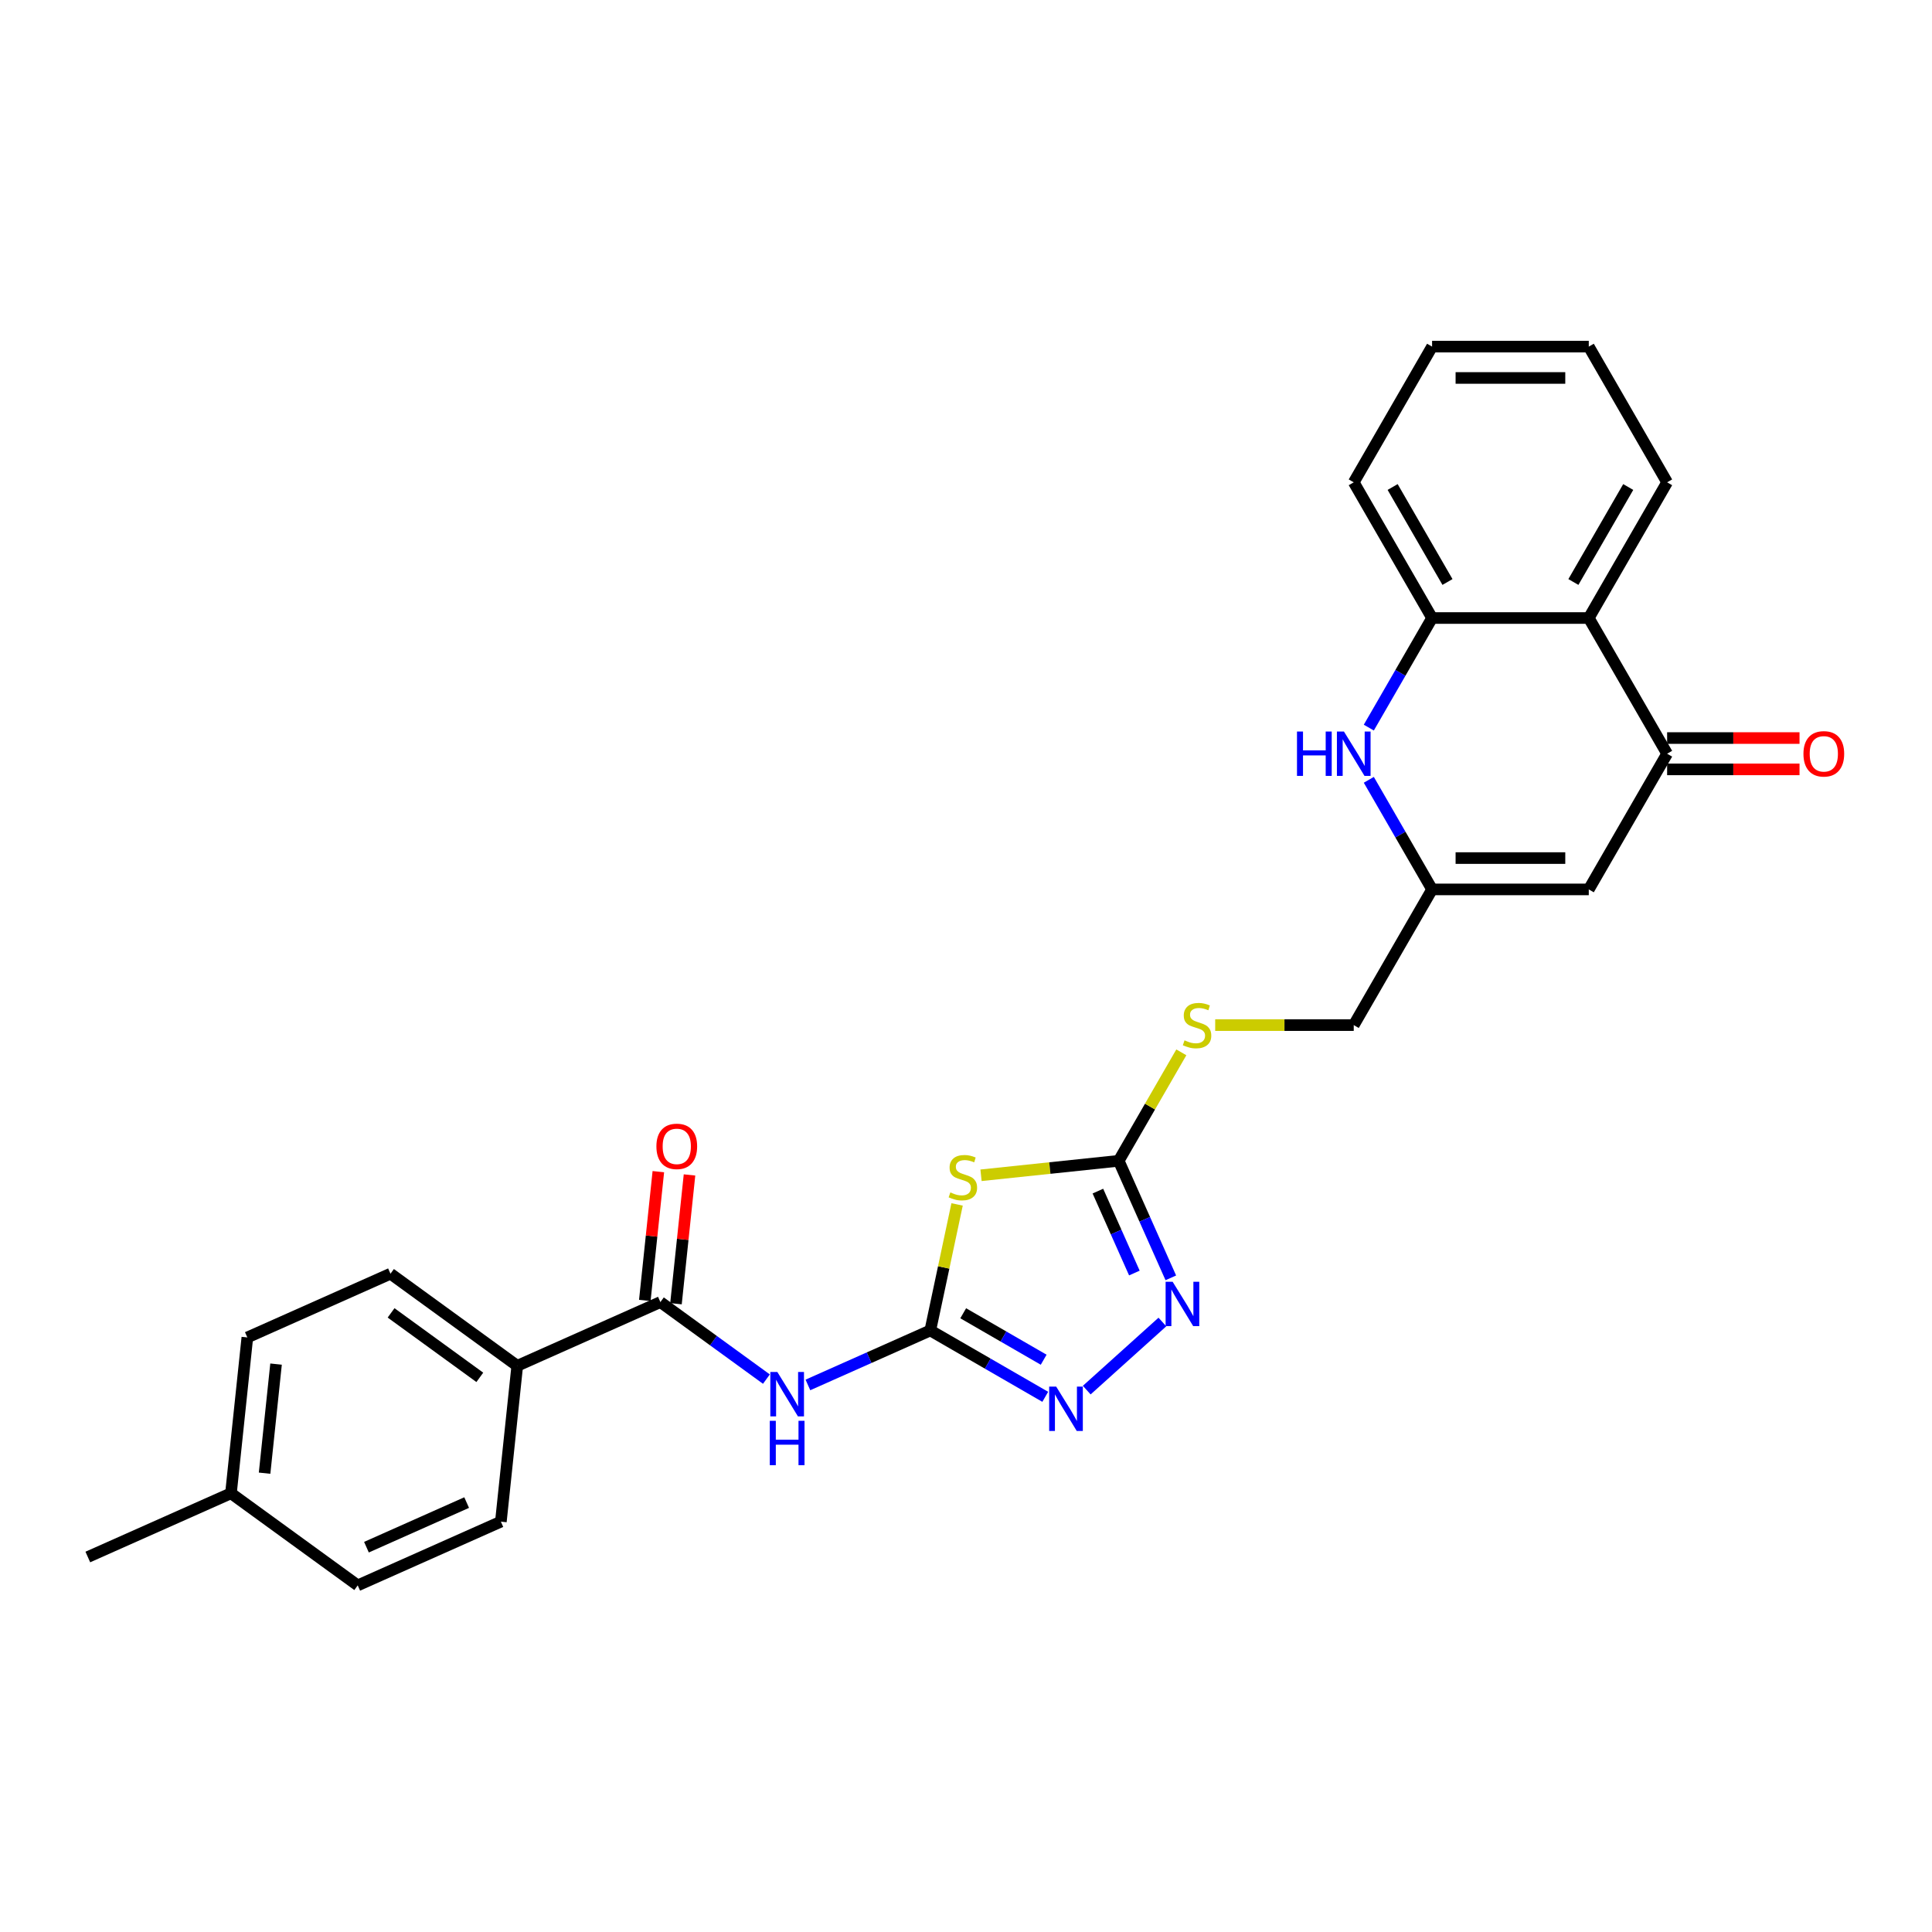 <?xml version='1.0' encoding='iso-8859-1'?>
<svg version='1.1' baseProfile='full'
              xmlns='http://www.w3.org/2000/svg'
                      xmlns:rdkit='http://www.rdkit.org/xml'
                      xmlns:xlink='http://www.w3.org/1999/xlink'
                  xml:space='preserve'
width='1000px' height='1000px' viewBox='0 0 1000 1000'>
<!-- END OF HEADER -->
<rect style='opacity:1.0;fill:#FFFFFF;stroke:none' width='1000' height='1000' x='0' y='0'> </rect>
<path class='bond-0' d='M 481.521,688.639 L 488.454,656.022' style='fill:none;fill-rule:evenodd;stroke:#000000;stroke-width:6px;stroke-linecap:butt;stroke-linejoin:miter;stroke-opacity:1' />
<path class='bond-0' d='M 488.454,656.022 L 495.387,623.405' style='fill:none;fill-rule:evenodd;stroke:#CCCC00;stroke-width:6px;stroke-linecap:butt;stroke-linejoin:miter;stroke-opacity:1' />
<path class='bond-1' d='M 481.521,688.639 L 449.845,702.743' style='fill:none;fill-rule:evenodd;stroke:#000000;stroke-width:6px;stroke-linecap:butt;stroke-linejoin:miter;stroke-opacity:1' />
<path class='bond-1' d='M 449.845,702.743 L 418.169,716.846' style='fill:none;fill-rule:evenodd;stroke:#0000FF;stroke-width:6px;stroke-linecap:butt;stroke-linejoin:miter;stroke-opacity:1' />
<path class='bond-3' d='M 481.521,688.639 L 511.271,705.815' style='fill:none;fill-rule:evenodd;stroke:#000000;stroke-width:6px;stroke-linecap:butt;stroke-linejoin:miter;stroke-opacity:1' />
<path class='bond-3' d='M 511.271,705.815 L 541.02,722.991' style='fill:none;fill-rule:evenodd;stroke:#0000FF;stroke-width:6px;stroke-linecap:butt;stroke-linejoin:miter;stroke-opacity:1' />
<path class='bond-3' d='M 498.556,679.745 L 519.381,691.768' style='fill:none;fill-rule:evenodd;stroke:#000000;stroke-width:6px;stroke-linecap:butt;stroke-linejoin:miter;stroke-opacity:1' />
<path class='bond-3' d='M 519.381,691.768 L 540.205,703.791' style='fill:none;fill-rule:evenodd;stroke:#0000FF;stroke-width:6px;stroke-linecap:butt;stroke-linejoin:miter;stroke-opacity:1' />
<path class='bond-2' d='M 507.775,608.322 L 543.408,604.577' style='fill:none;fill-rule:evenodd;stroke:#CCCC00;stroke-width:6px;stroke-linecap:butt;stroke-linejoin:miter;stroke-opacity:1' />
<path class='bond-2' d='M 543.408,604.577 L 579.041,600.832' style='fill:none;fill-rule:evenodd;stroke:#000000;stroke-width:6px;stroke-linecap:butt;stroke-linejoin:miter;stroke-opacity:1' />
<path class='bond-8' d='M 396.693,713.825 L 369.255,693.89' style='fill:none;fill-rule:evenodd;stroke:#0000FF;stroke-width:6px;stroke-linecap:butt;stroke-linejoin:miter;stroke-opacity:1' />
<path class='bond-8' d='M 369.255,693.89 L 341.817,673.956' style='fill:none;fill-rule:evenodd;stroke:#000000;stroke-width:6px;stroke-linecap:butt;stroke-linejoin:miter;stroke-opacity:1' />
<path class='bond-13' d='M 579.041,600.832 L 595.248,572.761' style='fill:none;fill-rule:evenodd;stroke:#000000;stroke-width:6px;stroke-linecap:butt;stroke-linejoin:miter;stroke-opacity:1' />
<path class='bond-13' d='M 595.248,572.761 L 611.455,544.691' style='fill:none;fill-rule:evenodd;stroke:#CCCC00;stroke-width:6px;stroke-linecap:butt;stroke-linejoin:miter;stroke-opacity:1' />
<path class='bond-27' d='M 579.041,600.832 L 592.527,631.121' style='fill:none;fill-rule:evenodd;stroke:#000000;stroke-width:6px;stroke-linecap:butt;stroke-linejoin:miter;stroke-opacity:1' />
<path class='bond-27' d='M 592.527,631.121 L 606.013,661.411' style='fill:none;fill-rule:evenodd;stroke:#0000FF;stroke-width:6px;stroke-linecap:butt;stroke-linejoin:miter;stroke-opacity:1' />
<path class='bond-27' d='M 568.269,616.516 L 577.709,637.719' style='fill:none;fill-rule:evenodd;stroke:#000000;stroke-width:6px;stroke-linecap:butt;stroke-linejoin:miter;stroke-opacity:1' />
<path class='bond-27' d='M 577.709,637.719 L 587.149,658.921' style='fill:none;fill-rule:evenodd;stroke:#0000FF;stroke-width:6px;stroke-linecap:butt;stroke-linejoin:miter;stroke-opacity:1' />
<path class='bond-4' d='M 562.496,719.522 L 601.652,684.266' style='fill:none;fill-rule:evenodd;stroke:#0000FF;stroke-width:6px;stroke-linecap:butt;stroke-linejoin:miter;stroke-opacity:1' />
<path class='bond-5' d='M 862.9,390.122 L 822.349,460.358' style='fill:none;fill-rule:evenodd;stroke:#000000;stroke-width:6px;stroke-linecap:butt;stroke-linejoin:miter;stroke-opacity:1' />
<path class='bond-9' d='M 862.9,390.122 L 822.349,319.885' style='fill:none;fill-rule:evenodd;stroke:#000000;stroke-width:6px;stroke-linecap:butt;stroke-linejoin:miter;stroke-opacity:1' />
<path class='bond-14' d='M 862.9,398.232 L 897.166,398.232' style='fill:none;fill-rule:evenodd;stroke:#000000;stroke-width:6px;stroke-linecap:butt;stroke-linejoin:miter;stroke-opacity:1' />
<path class='bond-14' d='M 897.166,398.232 L 931.431,398.232' style='fill:none;fill-rule:evenodd;stroke:#FF0000;stroke-width:6px;stroke-linecap:butt;stroke-linejoin:miter;stroke-opacity:1' />
<path class='bond-14' d='M 862.9,382.011 L 897.166,382.011' style='fill:none;fill-rule:evenodd;stroke:#000000;stroke-width:6px;stroke-linecap:butt;stroke-linejoin:miter;stroke-opacity:1' />
<path class='bond-14' d='M 897.166,382.011 L 931.431,382.011' style='fill:none;fill-rule:evenodd;stroke:#FF0000;stroke-width:6px;stroke-linecap:butt;stroke-linejoin:miter;stroke-opacity:1' />
<path class='bond-6' d='M 708.496,403.633 L 724.871,431.996' style='fill:none;fill-rule:evenodd;stroke:#0000FF;stroke-width:6px;stroke-linecap:butt;stroke-linejoin:miter;stroke-opacity:1' />
<path class='bond-6' d='M 724.871,431.996 L 741.246,460.358' style='fill:none;fill-rule:evenodd;stroke:#000000;stroke-width:6px;stroke-linecap:butt;stroke-linejoin:miter;stroke-opacity:1' />
<path class='bond-11' d='M 708.496,376.61 L 724.871,348.247' style='fill:none;fill-rule:evenodd;stroke:#0000FF;stroke-width:6px;stroke-linecap:butt;stroke-linejoin:miter;stroke-opacity:1' />
<path class='bond-11' d='M 724.871,348.247 L 741.246,319.885' style='fill:none;fill-rule:evenodd;stroke:#000000;stroke-width:6px;stroke-linecap:butt;stroke-linejoin:miter;stroke-opacity:1' />
<path class='bond-7' d='M 822.349,460.358 L 741.246,460.358' style='fill:none;fill-rule:evenodd;stroke:#000000;stroke-width:6px;stroke-linecap:butt;stroke-linejoin:miter;stroke-opacity:1' />
<path class='bond-7' d='M 810.183,444.138 L 753.412,444.138' style='fill:none;fill-rule:evenodd;stroke:#000000;stroke-width:6px;stroke-linecap:butt;stroke-linejoin:miter;stroke-opacity:1' />
<path class='bond-12' d='M 341.817,673.956 L 267.727,706.943' style='fill:none;fill-rule:evenodd;stroke:#000000;stroke-width:6px;stroke-linecap:butt;stroke-linejoin:miter;stroke-opacity:1' />
<path class='bond-15' d='M 349.883,674.804 L 353.386,641.474' style='fill:none;fill-rule:evenodd;stroke:#000000;stroke-width:6px;stroke-linecap:butt;stroke-linejoin:miter;stroke-opacity:1' />
<path class='bond-15' d='M 353.386,641.474 L 356.889,608.144' style='fill:none;fill-rule:evenodd;stroke:#FF0000;stroke-width:6px;stroke-linecap:butt;stroke-linejoin:miter;stroke-opacity:1' />
<path class='bond-15' d='M 333.752,673.108 L 337.255,639.778' style='fill:none;fill-rule:evenodd;stroke:#000000;stroke-width:6px;stroke-linecap:butt;stroke-linejoin:miter;stroke-opacity:1' />
<path class='bond-15' d='M 337.255,639.778 L 340.758,606.448' style='fill:none;fill-rule:evenodd;stroke:#FF0000;stroke-width:6px;stroke-linecap:butt;stroke-linejoin:miter;stroke-opacity:1' />
<path class='bond-22' d='M 822.349,319.885 L 862.9,249.648' style='fill:none;fill-rule:evenodd;stroke:#000000;stroke-width:6px;stroke-linecap:butt;stroke-linejoin:miter;stroke-opacity:1' />
<path class='bond-22' d='M 814.384,301.239 L 842.77,252.073' style='fill:none;fill-rule:evenodd;stroke:#000000;stroke-width:6px;stroke-linecap:butt;stroke-linejoin:miter;stroke-opacity:1' />
<path class='bond-29' d='M 822.349,319.885 L 741.246,319.885' style='fill:none;fill-rule:evenodd;stroke:#000000;stroke-width:6px;stroke-linecap:butt;stroke-linejoin:miter;stroke-opacity:1' />
<path class='bond-10' d='M 741.246,460.358 L 700.695,530.595' style='fill:none;fill-rule:evenodd;stroke:#000000;stroke-width:6px;stroke-linecap:butt;stroke-linejoin:miter;stroke-opacity:1' />
<path class='bond-23' d='M 741.246,319.885 L 700.695,249.648' style='fill:none;fill-rule:evenodd;stroke:#000000;stroke-width:6px;stroke-linecap:butt;stroke-linejoin:miter;stroke-opacity:1' />
<path class='bond-23' d='M 749.211,301.239 L 720.825,252.073' style='fill:none;fill-rule:evenodd;stroke:#000000;stroke-width:6px;stroke-linecap:butt;stroke-linejoin:miter;stroke-opacity:1' />
<path class='bond-17' d='M 267.727,706.943 L 202.113,659.272' style='fill:none;fill-rule:evenodd;stroke:#000000;stroke-width:6px;stroke-linecap:butt;stroke-linejoin:miter;stroke-opacity:1' />
<path class='bond-17' d='M 248.351,712.915 L 202.421,679.546' style='fill:none;fill-rule:evenodd;stroke:#000000;stroke-width:6px;stroke-linecap:butt;stroke-linejoin:miter;stroke-opacity:1' />
<path class='bond-18' d='M 267.727,706.943 L 259.249,787.601' style='fill:none;fill-rule:evenodd;stroke:#000000;stroke-width:6px;stroke-linecap:butt;stroke-linejoin:miter;stroke-opacity:1' />
<path class='bond-16' d='M 628.984,530.595 L 664.84,530.595' style='fill:none;fill-rule:evenodd;stroke:#CCCC00;stroke-width:6px;stroke-linecap:butt;stroke-linejoin:miter;stroke-opacity:1' />
<path class='bond-16' d='M 664.84,530.595 L 700.695,530.595' style='fill:none;fill-rule:evenodd;stroke:#000000;stroke-width:6px;stroke-linecap:butt;stroke-linejoin:miter;stroke-opacity:1' />
<path class='bond-19' d='M 202.113,659.272 L 128.023,692.26' style='fill:none;fill-rule:evenodd;stroke:#000000;stroke-width:6px;stroke-linecap:butt;stroke-linejoin:miter;stroke-opacity:1' />
<path class='bond-20' d='M 259.249,787.601 L 185.158,820.589' style='fill:none;fill-rule:evenodd;stroke:#000000;stroke-width:6px;stroke-linecap:butt;stroke-linejoin:miter;stroke-opacity:1' />
<path class='bond-20' d='M 241.538,777.731 L 189.675,800.822' style='fill:none;fill-rule:evenodd;stroke:#000000;stroke-width:6px;stroke-linecap:butt;stroke-linejoin:miter;stroke-opacity:1' />
<path class='bond-28' d='M 128.023,692.26 L 119.545,772.918' style='fill:none;fill-rule:evenodd;stroke:#000000;stroke-width:6px;stroke-linecap:butt;stroke-linejoin:miter;stroke-opacity:1' />
<path class='bond-28' d='M 142.883,706.054 L 136.948,762.515' style='fill:none;fill-rule:evenodd;stroke:#000000;stroke-width:6px;stroke-linecap:butt;stroke-linejoin:miter;stroke-opacity:1' />
<path class='bond-21' d='M 185.158,820.589 L 119.545,772.918' style='fill:none;fill-rule:evenodd;stroke:#000000;stroke-width:6px;stroke-linecap:butt;stroke-linejoin:miter;stroke-opacity:1' />
<path class='bond-24' d='M 119.545,772.918 L 45.455,805.905' style='fill:none;fill-rule:evenodd;stroke:#000000;stroke-width:6px;stroke-linecap:butt;stroke-linejoin:miter;stroke-opacity:1' />
<path class='bond-25' d='M 862.9,249.648 L 822.349,179.411' style='fill:none;fill-rule:evenodd;stroke:#000000;stroke-width:6px;stroke-linecap:butt;stroke-linejoin:miter;stroke-opacity:1' />
<path class='bond-26' d='M 700.695,249.648 L 741.246,179.411' style='fill:none;fill-rule:evenodd;stroke:#000000;stroke-width:6px;stroke-linecap:butt;stroke-linejoin:miter;stroke-opacity:1' />
<path class='bond-30' d='M 822.349,179.411 L 741.246,179.411' style='fill:none;fill-rule:evenodd;stroke:#000000;stroke-width:6px;stroke-linecap:butt;stroke-linejoin:miter;stroke-opacity:1' />
<path class='bond-30' d='M 810.183,195.632 L 753.412,195.632' style='fill:none;fill-rule:evenodd;stroke:#000000;stroke-width:6px;stroke-linecap:butt;stroke-linejoin:miter;stroke-opacity:1' />
<path  class='atom-1' d='M 491.895 617.192
Q 492.155 617.29, 493.225 617.744
Q 494.296 618.198, 495.464 618.49
Q 496.664 618.75, 497.832 618.75
Q 500.005 618.75, 501.271 617.711
Q 502.536 616.641, 502.536 614.792
Q 502.536 613.527, 501.887 612.748
Q 501.271 611.969, 500.297 611.548
Q 499.324 611.126, 497.702 610.639
Q 495.658 610.023, 494.426 609.439
Q 493.225 608.855, 492.349 607.622
Q 491.506 606.39, 491.506 604.313
Q 491.506 601.426, 493.452 599.642
Q 495.431 597.858, 499.324 597.858
Q 501.984 597.858, 505.001 599.123
L 504.255 601.621
Q 501.498 600.485, 499.421 600.485
Q 497.183 600.485, 495.95 601.426
Q 494.718 602.334, 494.75 603.924
Q 494.75 605.157, 495.366 605.903
Q 496.015 606.649, 496.924 607.071
Q 497.864 607.493, 499.421 607.979
Q 501.498 608.628, 502.73 609.277
Q 503.963 609.926, 504.839 611.256
Q 505.747 612.553, 505.747 614.792
Q 505.747 617.971, 503.606 619.69
Q 501.498 621.377, 497.962 621.377
Q 495.918 621.377, 494.361 620.923
Q 492.836 620.501, 491.019 619.755
L 491.895 617.192
' fill='#CCCC00'/>
<path  class='atom-2' d='M 402.354 710.143
L 409.88 722.308
Q 410.626 723.508, 411.826 725.682
Q 413.027 727.855, 413.092 727.985
L 413.092 710.143
L 416.141 710.143
L 416.141 733.111
L 412.994 733.111
L 404.916 719.81
Q 403.976 718.253, 402.97 716.469
Q 401.997 714.684, 401.705 714.133
L 401.705 733.111
L 398.72 733.111
L 398.72 710.143
L 402.354 710.143
' fill='#0000FF'/>
<path  class='atom-2' d='M 398.444 735.408
L 401.559 735.408
L 401.559 745.172
L 413.302 745.172
L 413.302 735.408
L 416.417 735.408
L 416.417 758.376
L 413.302 758.376
L 413.302 747.768
L 401.559 747.768
L 401.559 758.376
L 398.444 758.376
L 398.444 735.408
' fill='#0000FF'/>
<path  class='atom-4' d='M 546.681 717.706
L 554.207 729.872
Q 554.953 731.072, 556.154 733.246
Q 557.354 735.419, 557.419 735.549
L 557.419 717.706
L 560.468 717.706
L 560.468 740.675
L 557.322 740.675
L 549.244 727.374
Q 548.303 725.817, 547.297 724.032
Q 546.324 722.248, 546.032 721.697
L 546.032 740.675
L 543.048 740.675
L 543.048 717.706
L 546.681 717.706
' fill='#0000FF'/>
<path  class='atom-5' d='M 606.952 663.438
L 614.478 675.604
Q 615.224 676.804, 616.425 678.978
Q 617.625 681.151, 617.69 681.281
L 617.69 663.438
L 620.739 663.438
L 620.739 686.407
L 617.592 686.407
L 609.515 673.106
Q 608.574 671.549, 607.568 669.764
Q 606.595 667.98, 606.303 667.429
L 606.303 686.407
L 603.318 686.407
L 603.318 663.438
L 606.952 663.438
' fill='#0000FF'/>
<path  class='atom-7' d='M 671.32 378.637
L 674.434 378.637
L 674.434 388.402
L 686.178 388.402
L 686.178 378.637
L 689.292 378.637
L 689.292 401.606
L 686.178 401.606
L 686.178 390.997
L 674.434 390.997
L 674.434 401.606
L 671.32 401.606
L 671.32 378.637
' fill='#0000FF'/>
<path  class='atom-7' d='M 695.618 378.637
L 703.144 390.803
Q 703.89 392.003, 705.091 394.177
Q 706.291 396.35, 706.356 396.48
L 706.356 378.637
L 709.405 378.637
L 709.405 401.606
L 706.259 401.606
L 698.181 388.305
Q 697.24 386.748, 696.234 384.963
Q 695.261 383.179, 694.969 382.628
L 694.969 401.606
L 691.985 401.606
L 691.985 378.637
L 695.618 378.637
' fill='#0000FF'/>
<path  class='atom-14' d='M 613.104 538.478
Q 613.364 538.575, 614.435 539.03
Q 615.505 539.484, 616.673 539.776
Q 617.873 540.035, 619.041 540.035
Q 621.215 540.035, 622.48 538.997
Q 623.745 537.927, 623.745 536.078
Q 623.745 534.812, 623.096 534.034
Q 622.48 533.255, 621.507 532.833
Q 620.533 532.412, 618.911 531.925
Q 616.868 531.309, 615.635 530.725
Q 614.435 530.141, 613.559 528.908
Q 612.715 527.675, 612.715 525.599
Q 612.715 522.712, 614.662 520.928
Q 616.641 519.143, 620.533 519.143
Q 623.194 519.143, 626.211 520.409
L 625.464 522.907
Q 622.707 521.771, 620.631 521.771
Q 618.392 521.771, 617.16 522.712
Q 615.927 523.62, 615.959 525.21
Q 615.959 526.443, 616.576 527.189
Q 617.224 527.935, 618.133 528.357
Q 619.074 528.778, 620.631 529.265
Q 622.707 529.914, 623.94 530.563
Q 625.173 531.211, 626.048 532.541
Q 626.957 533.839, 626.957 536.078
Q 626.957 539.257, 624.816 540.976
Q 622.707 542.663, 619.171 542.663
Q 617.127 542.663, 615.57 542.209
Q 614.045 541.787, 612.229 541.041
L 613.104 538.478
' fill='#CCCC00'/>
<path  class='atom-15' d='M 933.459 390.186
Q 933.459 384.672, 936.184 381.59
Q 938.909 378.508, 944.002 378.508
Q 949.095 378.508, 951.82 381.59
Q 954.545 384.672, 954.545 390.186
Q 954.545 395.766, 951.788 398.946
Q 949.03 402.092, 944.002 402.092
Q 938.941 402.092, 936.184 398.946
Q 933.459 395.799, 933.459 390.186
M 944.002 399.497
Q 947.506 399.497, 949.387 397.161
Q 951.301 394.793, 951.301 390.186
Q 951.301 385.677, 949.387 383.406
Q 947.506 381.103, 944.002 381.103
Q 940.499 381.103, 938.585 383.374
Q 936.703 385.645, 936.703 390.186
Q 936.703 394.826, 938.585 397.161
Q 940.499 399.497, 944.002 399.497
' fill='#FF0000'/>
<path  class='atom-16' d='M 339.752 593.363
Q 339.752 587.848, 342.477 584.766
Q 345.202 581.684, 350.295 581.684
Q 355.388 581.684, 358.113 584.766
Q 360.838 587.848, 360.838 593.363
Q 360.838 598.942, 358.081 602.122
Q 355.323 605.268, 350.295 605.268
Q 345.234 605.268, 342.477 602.122
Q 339.752 598.975, 339.752 593.363
M 350.295 602.673
Q 353.798 602.673, 355.68 600.337
Q 357.594 597.969, 357.594 593.363
Q 357.594 588.853, 355.68 586.582
Q 353.798 584.279, 350.295 584.279
Q 346.791 584.279, 344.877 586.55
Q 342.996 588.821, 342.996 593.363
Q 342.996 598.002, 344.877 600.337
Q 346.791 602.673, 350.295 602.673
' fill='#FF0000'/>
</svg>
